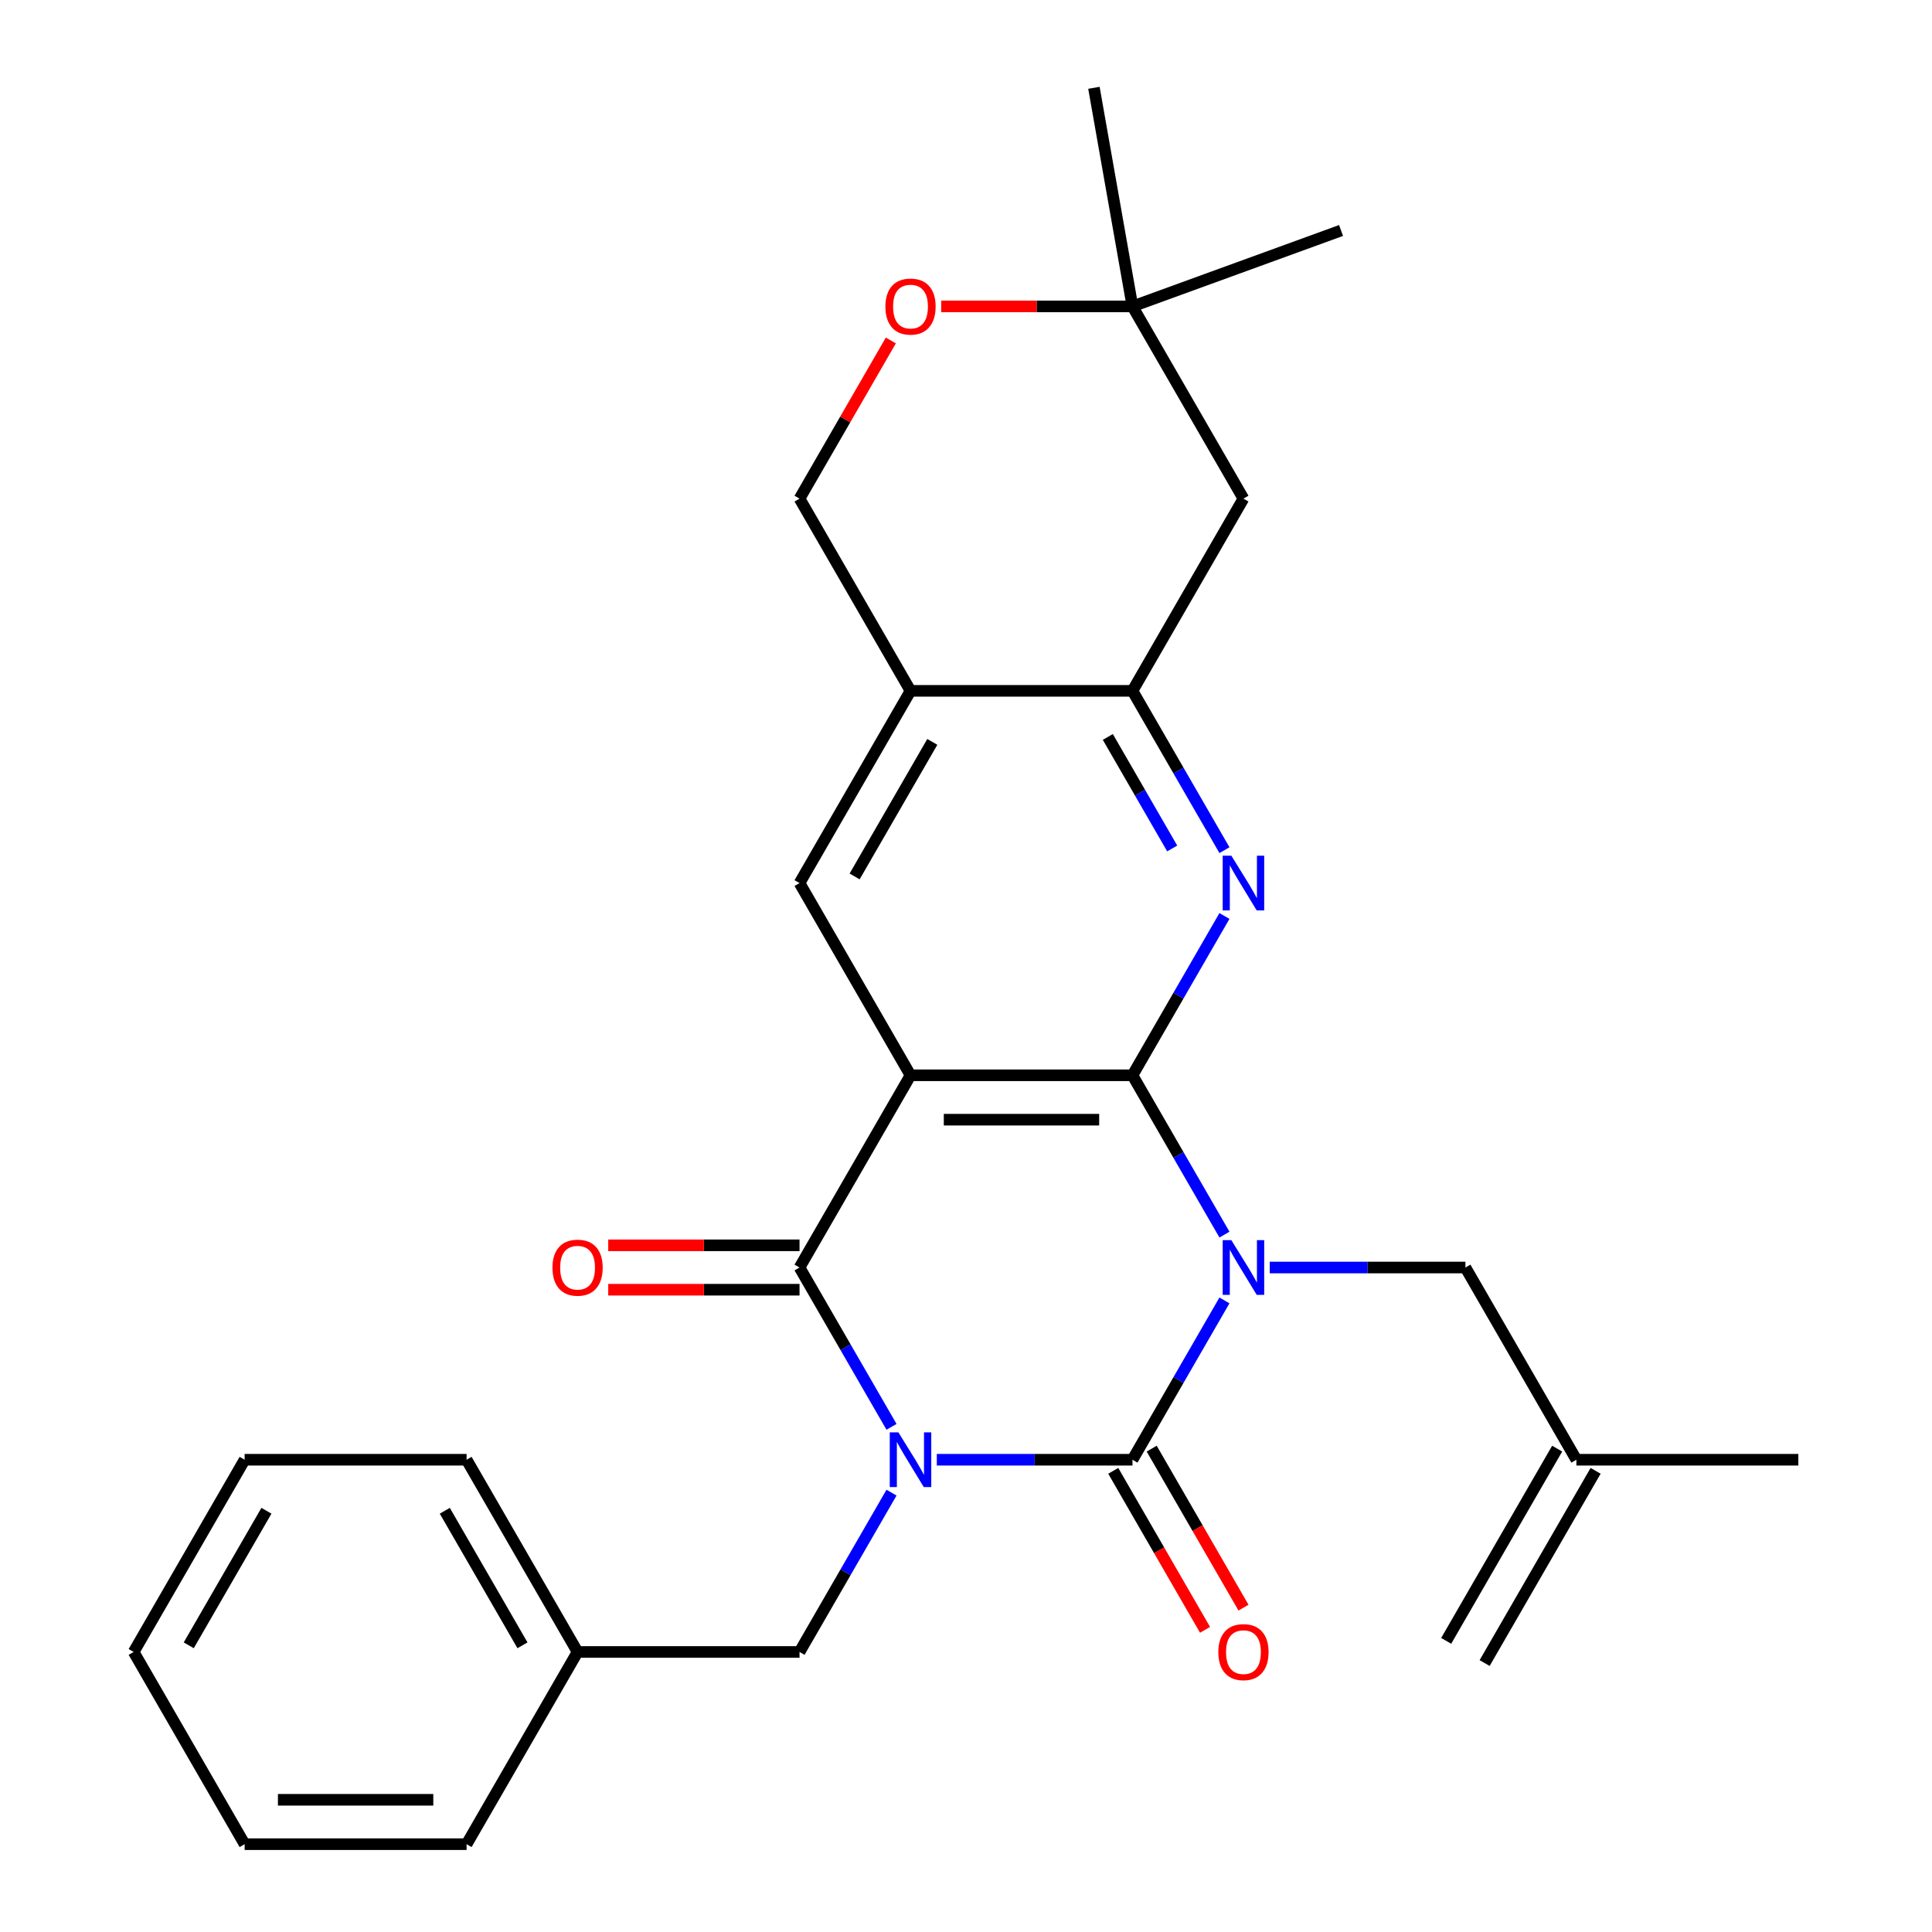 <?xml version='1.0' encoding='iso-8859-1'?>
<svg version='1.1' baseProfile='full'
              xmlns='http://www.w3.org/2000/svg'
                      xmlns:rdkit='http://www.rdkit.org/xml'
                      xmlns:xlink='http://www.w3.org/1999/xlink'
                  xml:space='preserve'
width='1000px' height='1000px' viewBox='0 0 1000 1000'>
<!-- END OF HEADER -->
<rect style='opacity:1.0;fill:#FFFFFF;stroke:none' width='1000' height='1000' x='0' y='0'> </rect>
<path class='bond-1' d='M 633.773,673.096 L 609.969,714.327' style='fill:none;fill-rule:evenodd;stroke:#0000FF;stroke-width:6px;stroke-linecap:butt;stroke-linejoin:miter;stroke-opacity:1' />
<path class='bond-1' d='M 609.969,714.327 L 586.164,755.558' style='fill:none;fill-rule:evenodd;stroke:#000000;stroke-width:6px;stroke-linecap:butt;stroke-linejoin:miter;stroke-opacity:1' />
<path class='bond-2' d='M 633.773,639.032 L 609.969,597.801' style='fill:none;fill-rule:evenodd;stroke:#0000FF;stroke-width:6px;stroke-linecap:butt;stroke-linejoin:miter;stroke-opacity:1' />
<path class='bond-2' d='M 609.969,597.801 L 586.164,556.57' style='fill:none;fill-rule:evenodd;stroke:#000000;stroke-width:6px;stroke-linecap:butt;stroke-linejoin:miter;stroke-opacity:1' />
<path class='bond-9' d='M 657.219,656.064 L 707.856,656.064' style='fill:none;fill-rule:evenodd;stroke:#0000FF;stroke-width:6px;stroke-linecap:butt;stroke-linejoin:miter;stroke-opacity:1' />
<path class='bond-9' d='M 707.856,656.064 L 758.493,656.064' style='fill:none;fill-rule:evenodd;stroke:#000000;stroke-width:6px;stroke-linecap:butt;stroke-linejoin:miter;stroke-opacity:1' />
<path class='bond-0' d='M 484.891,755.558 L 535.527,755.558' style='fill:none;fill-rule:evenodd;stroke:#0000FF;stroke-width:6px;stroke-linecap:butt;stroke-linejoin:miter;stroke-opacity:1' />
<path class='bond-0' d='M 535.527,755.558 L 586.164,755.558' style='fill:none;fill-rule:evenodd;stroke:#000000;stroke-width:6px;stroke-linecap:butt;stroke-linejoin:miter;stroke-opacity:1' />
<path class='bond-10' d='M 461.445,772.59 L 437.64,813.821' style='fill:none;fill-rule:evenodd;stroke:#0000FF;stroke-width:6px;stroke-linecap:butt;stroke-linejoin:miter;stroke-opacity:1' />
<path class='bond-10' d='M 437.64,813.821 L 413.836,855.052' style='fill:none;fill-rule:evenodd;stroke:#000000;stroke-width:6px;stroke-linecap:butt;stroke-linejoin:miter;stroke-opacity:1' />
<path class='bond-28' d='M 461.445,738.526 L 437.64,697.295' style='fill:none;fill-rule:evenodd;stroke:#0000FF;stroke-width:6px;stroke-linecap:butt;stroke-linejoin:miter;stroke-opacity:1' />
<path class='bond-28' d='M 437.64,697.295 L 413.836,656.064' style='fill:none;fill-rule:evenodd;stroke:#000000;stroke-width:6px;stroke-linecap:butt;stroke-linejoin:miter;stroke-opacity:1' />
<path class='bond-13' d='M 576.215,761.302 L 599.973,802.453' style='fill:none;fill-rule:evenodd;stroke:#000000;stroke-width:6px;stroke-linecap:butt;stroke-linejoin:miter;stroke-opacity:1' />
<path class='bond-13' d='M 599.973,802.453 L 623.732,843.604' style='fill:none;fill-rule:evenodd;stroke:#FF0000;stroke-width:6px;stroke-linecap:butt;stroke-linejoin:miter;stroke-opacity:1' />
<path class='bond-13' d='M 596.114,749.814 L 619.872,790.964' style='fill:none;fill-rule:evenodd;stroke:#000000;stroke-width:6px;stroke-linecap:butt;stroke-linejoin:miter;stroke-opacity:1' />
<path class='bond-13' d='M 619.872,790.964 L 643.63,832.115' style='fill:none;fill-rule:evenodd;stroke:#FF0000;stroke-width:6px;stroke-linecap:butt;stroke-linejoin:miter;stroke-opacity:1' />
<path class='bond-3' d='M 586.164,556.57 L 471.279,556.57' style='fill:none;fill-rule:evenodd;stroke:#000000;stroke-width:6px;stroke-linecap:butt;stroke-linejoin:miter;stroke-opacity:1' />
<path class='bond-3' d='M 568.931,579.547 L 488.511,579.547' style='fill:none;fill-rule:evenodd;stroke:#000000;stroke-width:6px;stroke-linecap:butt;stroke-linejoin:miter;stroke-opacity:1' />
<path class='bond-5' d='M 586.164,556.57 L 609.969,515.339' style='fill:none;fill-rule:evenodd;stroke:#000000;stroke-width:6px;stroke-linecap:butt;stroke-linejoin:miter;stroke-opacity:1' />
<path class='bond-5' d='M 609.969,515.339 L 633.773,474.108' style='fill:none;fill-rule:evenodd;stroke:#0000FF;stroke-width:6px;stroke-linecap:butt;stroke-linejoin:miter;stroke-opacity:1' />
<path class='bond-4' d='M 471.279,556.57 L 413.836,656.064' style='fill:none;fill-rule:evenodd;stroke:#000000;stroke-width:6px;stroke-linecap:butt;stroke-linejoin:miter;stroke-opacity:1' />
<path class='bond-7' d='M 471.279,556.57 L 413.836,457.076' style='fill:none;fill-rule:evenodd;stroke:#000000;stroke-width:6px;stroke-linecap:butt;stroke-linejoin:miter;stroke-opacity:1' />
<path class='bond-15' d='M 413.836,644.575 L 364.329,644.575' style='fill:none;fill-rule:evenodd;stroke:#000000;stroke-width:6px;stroke-linecap:butt;stroke-linejoin:miter;stroke-opacity:1' />
<path class='bond-15' d='M 364.329,644.575 L 314.822,644.575' style='fill:none;fill-rule:evenodd;stroke:#FF0000;stroke-width:6px;stroke-linecap:butt;stroke-linejoin:miter;stroke-opacity:1' />
<path class='bond-15' d='M 413.836,667.553 L 364.329,667.553' style='fill:none;fill-rule:evenodd;stroke:#000000;stroke-width:6px;stroke-linecap:butt;stroke-linejoin:miter;stroke-opacity:1' />
<path class='bond-15' d='M 364.329,667.553 L 314.822,667.553' style='fill:none;fill-rule:evenodd;stroke:#FF0000;stroke-width:6px;stroke-linecap:butt;stroke-linejoin:miter;stroke-opacity:1' />
<path class='bond-6' d='M 633.773,440.044 L 609.969,398.813' style='fill:none;fill-rule:evenodd;stroke:#0000FF;stroke-width:6px;stroke-linecap:butt;stroke-linejoin:miter;stroke-opacity:1' />
<path class='bond-6' d='M 609.969,398.813 L 586.164,357.582' style='fill:none;fill-rule:evenodd;stroke:#000000;stroke-width:6px;stroke-linecap:butt;stroke-linejoin:miter;stroke-opacity:1' />
<path class='bond-6' d='M 606.733,439.163 L 590.07,410.302' style='fill:none;fill-rule:evenodd;stroke:#0000FF;stroke-width:6px;stroke-linecap:butt;stroke-linejoin:miter;stroke-opacity:1' />
<path class='bond-6' d='M 590.07,410.302 L 573.407,381.44' style='fill:none;fill-rule:evenodd;stroke:#000000;stroke-width:6px;stroke-linecap:butt;stroke-linejoin:miter;stroke-opacity:1' />
<path class='bond-8' d='M 586.164,357.582 L 471.279,357.582' style='fill:none;fill-rule:evenodd;stroke:#000000;stroke-width:6px;stroke-linecap:butt;stroke-linejoin:miter;stroke-opacity:1' />
<path class='bond-11' d='M 586.164,357.582 L 643.607,258.089' style='fill:none;fill-rule:evenodd;stroke:#000000;stroke-width:6px;stroke-linecap:butt;stroke-linejoin:miter;stroke-opacity:1' />
<path class='bond-29' d='M 413.836,457.076 L 471.279,357.582' style='fill:none;fill-rule:evenodd;stroke:#000000;stroke-width:6px;stroke-linecap:butt;stroke-linejoin:miter;stroke-opacity:1' />
<path class='bond-29' d='M 442.351,453.641 L 482.561,383.995' style='fill:none;fill-rule:evenodd;stroke:#000000;stroke-width:6px;stroke-linecap:butt;stroke-linejoin:miter;stroke-opacity:1' />
<path class='bond-16' d='M 471.279,357.582 L 413.836,258.089' style='fill:none;fill-rule:evenodd;stroke:#000000;stroke-width:6px;stroke-linecap:butt;stroke-linejoin:miter;stroke-opacity:1' />
<path class='bond-17' d='M 758.493,656.064 L 815.935,755.558' style='fill:none;fill-rule:evenodd;stroke:#000000;stroke-width:6px;stroke-linecap:butt;stroke-linejoin:miter;stroke-opacity:1' />
<path class='bond-19' d='M 413.836,855.052 L 298.95,855.052' style='fill:none;fill-rule:evenodd;stroke:#000000;stroke-width:6px;stroke-linecap:butt;stroke-linejoin:miter;stroke-opacity:1' />
<path class='bond-14' d='M 643.607,258.089 L 586.164,158.595' style='fill:none;fill-rule:evenodd;stroke:#000000;stroke-width:6px;stroke-linecap:butt;stroke-linejoin:miter;stroke-opacity:1' />
<path class='bond-12' d='M 487.151,158.595 L 536.657,158.595' style='fill:none;fill-rule:evenodd;stroke:#FF0000;stroke-width:6px;stroke-linecap:butt;stroke-linejoin:miter;stroke-opacity:1' />
<path class='bond-12' d='M 536.657,158.595 L 586.164,158.595' style='fill:none;fill-rule:evenodd;stroke:#000000;stroke-width:6px;stroke-linecap:butt;stroke-linejoin:miter;stroke-opacity:1' />
<path class='bond-30' d='M 461.099,176.227 L 437.467,217.158' style='fill:none;fill-rule:evenodd;stroke:#FF0000;stroke-width:6px;stroke-linecap:butt;stroke-linejoin:miter;stroke-opacity:1' />
<path class='bond-30' d='M 437.467,217.158 L 413.836,258.089' style='fill:none;fill-rule:evenodd;stroke:#000000;stroke-width:6px;stroke-linecap:butt;stroke-linejoin:miter;stroke-opacity:1' />
<path class='bond-20' d='M 586.164,158.595 L 566.215,45.455' style='fill:none;fill-rule:evenodd;stroke:#000000;stroke-width:6px;stroke-linecap:butt;stroke-linejoin:miter;stroke-opacity:1' />
<path class='bond-21' d='M 586.164,158.595 L 694.121,119.302' style='fill:none;fill-rule:evenodd;stroke:#000000;stroke-width:6px;stroke-linecap:butt;stroke-linejoin:miter;stroke-opacity:1' />
<path class='bond-18' d='M 805.986,749.814 L 748.543,849.307' style='fill:none;fill-rule:evenodd;stroke:#000000;stroke-width:6px;stroke-linecap:butt;stroke-linejoin:miter;stroke-opacity:1' />
<path class='bond-18' d='M 825.885,761.302 L 768.442,860.796' style='fill:none;fill-rule:evenodd;stroke:#000000;stroke-width:6px;stroke-linecap:butt;stroke-linejoin:miter;stroke-opacity:1' />
<path class='bond-22' d='M 815.935,755.558 L 930.821,755.558' style='fill:none;fill-rule:evenodd;stroke:#000000;stroke-width:6px;stroke-linecap:butt;stroke-linejoin:miter;stroke-opacity:1' />
<path class='bond-23' d='M 298.95,855.052 L 241.507,755.558' style='fill:none;fill-rule:evenodd;stroke:#000000;stroke-width:6px;stroke-linecap:butt;stroke-linejoin:miter;stroke-opacity:1' />
<path class='bond-23' d='M 270.435,851.616 L 230.225,781.97' style='fill:none;fill-rule:evenodd;stroke:#000000;stroke-width:6px;stroke-linecap:butt;stroke-linejoin:miter;stroke-opacity:1' />
<path class='bond-24' d='M 298.95,855.052 L 241.507,954.545' style='fill:none;fill-rule:evenodd;stroke:#000000;stroke-width:6px;stroke-linecap:butt;stroke-linejoin:miter;stroke-opacity:1' />
<path class='bond-26' d='M 241.507,755.558 L 126.622,755.558' style='fill:none;fill-rule:evenodd;stroke:#000000;stroke-width:6px;stroke-linecap:butt;stroke-linejoin:miter;stroke-opacity:1' />
<path class='bond-25' d='M 241.507,954.545 L 126.622,954.545' style='fill:none;fill-rule:evenodd;stroke:#000000;stroke-width:6px;stroke-linecap:butt;stroke-linejoin:miter;stroke-opacity:1' />
<path class='bond-25' d='M 224.275,931.568 L 143.855,931.568' style='fill:none;fill-rule:evenodd;stroke:#000000;stroke-width:6px;stroke-linecap:butt;stroke-linejoin:miter;stroke-opacity:1' />
<path class='bond-27' d='M 126.622,954.545 L 69.179,855.052' style='fill:none;fill-rule:evenodd;stroke:#000000;stroke-width:6px;stroke-linecap:butt;stroke-linejoin:miter;stroke-opacity:1' />
<path class='bond-31' d='M 126.622,755.558 L 69.179,855.052' style='fill:none;fill-rule:evenodd;stroke:#000000;stroke-width:6px;stroke-linecap:butt;stroke-linejoin:miter;stroke-opacity:1' />
<path class='bond-31' d='M 137.904,781.97 L 97.694,851.616' style='fill:none;fill-rule:evenodd;stroke:#000000;stroke-width:6px;stroke-linecap:butt;stroke-linejoin:miter;stroke-opacity:1' />
<path  class='atom-0' d='M 637.347 641.904
L 646.627 656.904
Q 647.547 658.384, 649.027 661.064
Q 650.507 663.744, 650.587 663.904
L 650.587 641.904
L 654.347 641.904
L 654.347 670.224
L 650.467 670.224
L 640.507 653.824
Q 639.347 651.904, 638.107 649.704
Q 636.907 647.504, 636.547 646.824
L 636.547 670.224
L 632.867 670.224
L 632.867 641.904
L 637.347 641.904
' fill='#0000FF'/>
<path  class='atom-1' d='M 465.019 741.398
L 474.299 756.398
Q 475.219 757.878, 476.699 760.558
Q 478.179 763.238, 478.259 763.398
L 478.259 741.398
L 482.019 741.398
L 482.019 769.718
L 478.139 769.718
L 468.179 753.318
Q 467.019 751.398, 465.779 749.198
Q 464.579 746.998, 464.219 746.318
L 464.219 769.718
L 460.539 769.718
L 460.539 741.398
L 465.019 741.398
' fill='#0000FF'/>
<path  class='atom-6' d='M 637.347 442.916
L 646.627 457.916
Q 647.547 459.396, 649.027 462.076
Q 650.507 464.756, 650.587 464.916
L 650.587 442.916
L 654.347 442.916
L 654.347 471.236
L 650.467 471.236
L 640.507 454.836
Q 639.347 452.916, 638.107 450.716
Q 636.907 448.516, 636.547 447.836
L 636.547 471.236
L 632.867 471.236
L 632.867 442.916
L 637.347 442.916
' fill='#0000FF'/>
<path  class='atom-13' d='M 458.279 158.675
Q 458.279 151.875, 461.639 148.075
Q 464.999 144.275, 471.279 144.275
Q 477.559 144.275, 480.919 148.075
Q 484.279 151.875, 484.279 158.675
Q 484.279 165.555, 480.879 169.475
Q 477.479 173.355, 471.279 173.355
Q 465.039 173.355, 461.639 169.475
Q 458.279 165.595, 458.279 158.675
M 471.279 170.155
Q 475.599 170.155, 477.919 167.275
Q 480.279 164.355, 480.279 158.675
Q 480.279 153.115, 477.919 150.315
Q 475.599 147.475, 471.279 147.475
Q 466.959 147.475, 464.599 150.275
Q 462.279 153.075, 462.279 158.675
Q 462.279 164.395, 464.599 167.275
Q 466.959 170.155, 471.279 170.155
' fill='#FF0000'/>
<path  class='atom-14' d='M 630.607 855.132
Q 630.607 848.332, 633.967 844.532
Q 637.327 840.732, 643.607 840.732
Q 649.887 840.732, 653.247 844.532
Q 656.607 848.332, 656.607 855.132
Q 656.607 862.012, 653.207 865.932
Q 649.807 869.812, 643.607 869.812
Q 637.367 869.812, 633.967 865.932
Q 630.607 862.052, 630.607 855.132
M 643.607 866.612
Q 647.927 866.612, 650.247 863.732
Q 652.607 860.812, 652.607 855.132
Q 652.607 849.572, 650.247 846.772
Q 647.927 843.932, 643.607 843.932
Q 639.287 843.932, 636.927 846.732
Q 634.607 849.532, 634.607 855.132
Q 634.607 860.852, 636.927 863.732
Q 639.287 866.612, 643.607 866.612
' fill='#FF0000'/>
<path  class='atom-16' d='M 285.95 656.144
Q 285.95 649.344, 289.31 645.544
Q 292.67 641.744, 298.95 641.744
Q 305.23 641.744, 308.59 645.544
Q 311.95 649.344, 311.95 656.144
Q 311.95 663.024, 308.55 666.944
Q 305.15 670.824, 298.95 670.824
Q 292.71 670.824, 289.31 666.944
Q 285.95 663.064, 285.95 656.144
M 298.95 667.624
Q 303.27 667.624, 305.59 664.744
Q 307.95 661.824, 307.95 656.144
Q 307.95 650.584, 305.59 647.784
Q 303.27 644.944, 298.95 644.944
Q 294.63 644.944, 292.27 647.744
Q 289.95 650.544, 289.95 656.144
Q 289.95 661.864, 292.27 664.744
Q 294.63 667.624, 298.95 667.624
' fill='#FF0000'/>
</svg>
